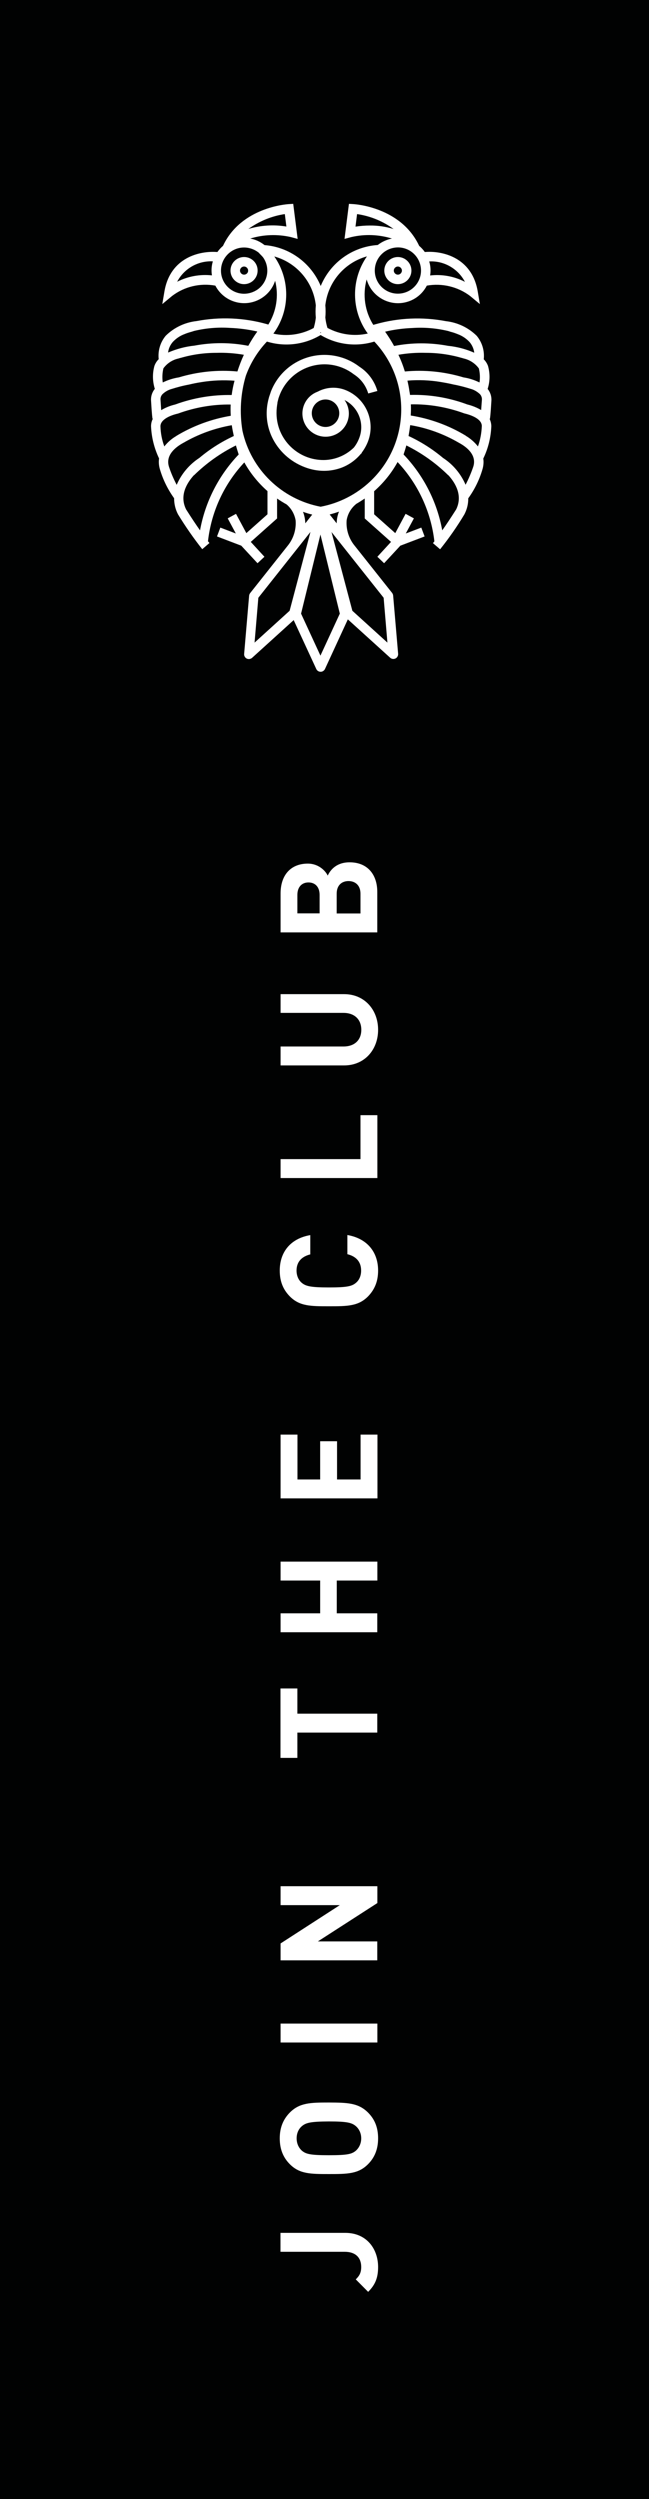<?xml version="1.0" encoding="utf-8"?>
<!-- Generator: Adobe Illustrator 24.0.1, SVG Export Plug-In . SVG Version: 6.00 Build 0)  -->
<svg version="1.1" id="Layer_1" xmlns="http://www.w3.org/2000/svg" xmlns:xlink="http://www.w3.org/1999/xlink" x="0px" y="0px"
	 viewBox="0 0 70.34 270.71" style="enable-background:new 0 0 70.34 270.71;" xml:space="preserve">
<style type="text/css">
	.st0{fill:#010202;}
	.st1{fill:#FFFFFF;}
	.st2{enable-background:new    ;}
</style>
<g>
	<rect id="Rectangle_4" class="st0" width="70.34" height="270.71"/>
	<g id="Group_928" transform="translate(-1842 -331.892)">
		<g id="Group_19" transform="translate(1044.484 462)">
			<g id="Group_8" transform="translate(828.068 -96.067)">
				<path id="Path_8" class="st1" d="M-4.1-6.2c-0.81,0-1.47,0.66-1.47,1.47s0.66,1.47,1.47,1.47c0.81,0,1.47-0.66,1.47-1.47l0,0
					C-2.62-5.54-3.28-6.2-4.1-6.2z M-4.1-4.29c-0.24,0-0.44-0.2-0.44-0.44c0-0.24,0.2-0.44,0.44-0.44c0.24,0,0.44,0.2,0.44,0.44
					C-3.65-4.49-3.85-4.29-4.1-4.29z"/>
			</g>
			<g id="Group_9" transform="translate(848.447 -96.067)">
				<path id="Path_9" class="st1" d="M-7.81-3.26c0.81,0,1.47-0.66,1.47-1.47s-0.66-1.47-1.47-1.47c-0.81,0-1.47,0.66-1.47,1.47l0,0
					C-9.28-3.92-8.62-3.26-7.81-3.26z M-7.81-5.17c0.24,0,0.44,0.2,0.44,0.44c0,0.24-0.2,0.44-0.44,0.44c-0.24,0-0.44-0.2-0.44-0.44
					l0,0C-8.25-4.97-8.05-5.17-7.81-5.17L-7.81-5.17z"/>
			</g>
			<g id="Group_10" transform="translate(817.516 -103.108)">
				<path id="Path_10" class="st1" d="M21.63,34.01l1.76-1.9l2.63-1l-0.36-0.96l-1.68,0.64l0.88-1.64l-0.9-0.49l-1.12,2.09
					l-2.29-2.04v-2.5c1.02-0.9,1.89-1.97,2.54-3.16c2.22,2.36,3.62,5.37,3.99,8.59c-0.1,0.13-0.15,0.19-0.16,0.19l0.78,0.67
					c0.96-1.2,1.84-2.46,2.63-3.78l0.02-0.04c0.27-0.53,0.41-1.11,0.4-1.7c0.68-0.94,1.2-1.99,1.53-3.11c0.12-0.39,0.16-0.8,0.1-1.2
					c0.53-1.09,0.82-2.28,0.87-3.49c0-0.28-0.07-0.56-0.19-0.82l0.04,0.01c0.01-0.04,0.07-0.4,0.16-1.97
					c0.03-0.46-0.12-0.92-0.41-1.27c0.26-0.8,0.27-1.65,0.05-2.46l-0.02-0.06c-0.1-0.26-0.25-0.49-0.45-0.69
					c0.1-0.91-0.17-1.83-0.76-2.54c-0.9-0.89-2.08-1.45-3.34-1.59l0,0c-2.53-0.48-5.14-0.37-7.62,0.33l-0.25,0.07
					c-0.92-1.46-1.18-3.25-0.72-4.92c0.53,1.87,2.48,2.97,4.35,2.44c0.94-0.26,1.72-0.9,2.17-1.77c1.65-0.29,3.35,0.11,4.69,1.12
					L32,5.94l-0.23-1.36c-0.63-3.74-3.89-4.44-5.74-4.28c-0.17-0.25-0.38-0.47-0.61-0.67L25.41-0.4c-1.96-4.16-6.91-4.49-7.12-4.5
					l-0.48-0.03l-0.48,3.8l0.74-0.2c1.46-0.34,2.98-0.28,4.4,0.16c-0.56,0.11-1.09,0.35-1.54,0.7c-2.74,0.18-5.13,1.9-6.18,4.44
					c-1.04-2.5-3.39-4.22-6.09-4.43C8.21-0.81,7.68-1.06,7.11-1.16c1.43-0.44,2.95-0.49,4.4-0.16l0.74,0.2l-0.48-3.8l-0.48,0.03
					c-0.21,0.01-5.16,0.34-7.12,4.5L4.16-0.38C3.93-0.18,3.72,0.05,3.55,0.3C1.7,0.15-1.56,0.84-2.19,4.58l-0.23,1.36l1.06-0.88
					c1.34-1.02,3.04-1.42,4.69-1.12c0.9,1.73,3.03,2.4,4.76,1.5C8.9,5.01,9.52,4.28,9.81,3.41c0.41,1.62,0.14,3.33-0.74,4.75
					L8.9,8.11C6.42,7.41,3.81,7.3,1.28,7.78l0,0c-1.26,0.14-2.44,0.7-3.34,1.59c-0.59,0.71-0.86,1.62-0.76,2.54
					c-0.2,0.19-0.35,0.43-0.45,0.69l-0.02,0.06c-0.22,0.81-0.2,1.66,0.05,2.46c-0.29,0.36-0.44,0.81-0.41,1.27
					c0.09,1.57,0.15,1.93,0.16,1.97l0.04-0.01c-0.13,0.25-0.2,0.53-0.2,0.82c0.05,1.21,0.35,2.4,0.87,3.49
					c-0.06,0.4-0.02,0.81,0.1,1.2c0.33,1.11,0.85,2.16,1.53,3.11c0,0.59,0.13,1.17,0.4,1.7l0.02,0.04c0.8,1.31,1.68,2.58,2.63,3.78
					l0.78-0.67c0,0-0.06-0.07-0.16-0.19c0.36-3.2,1.74-6.19,3.94-8.54c0.65,1.17,1.5,2.22,2.51,3.11v2.51L6.7,30.74l-1.12-2.09
					l-0.9,0.49l0.88,1.64l-1.68-0.64L3.51,31.1l2.63,1L7.9,34l0.75-0.7L7.17,31.7l2.85-2.54V27c0.33,0.23,0.67,0.44,1.03,0.64
					c0.52,0.44,0.86,1.05,0.98,1.72c0.08,1-0.23,1.99-0.87,2.77L7.1,37.24c-0.06,0.08-0.1,0.18-0.11,0.28l-0.54,6.31
					c-0.02,0.28,0.19,0.53,0.47,0.55c0.14,0.01,0.28-0.04,0.39-0.13l4.51-4.09l2.45,5.3c0.08,0.18,0.27,0.3,0.47,0.3l0,0
					c0.2,0,0.38-0.12,0.47-0.3l2.48-5.38l4.59,4.16c0.21,0.19,0.54,0.17,0.73-0.04c0.1-0.11,0.14-0.24,0.13-0.39l-0.54-6.31
					c-0.01-0.1-0.05-0.2-0.11-0.28l-4.04-5.09c-0.65-0.78-0.97-1.78-0.89-2.79c0.12-0.71,0.5-1.34,1.06-1.78
					c0.31-0.18,0.61-0.37,0.9-0.57v2.16l2.85,2.54l-1.48,1.61L21.63,34.01z M30.39,3.53c-1.16-0.6-2.47-0.84-3.77-0.69
					c0.08-0.51,0.05-1.02-0.1-1.52C28.12,1.23,29.64,2.1,30.39,3.53L30.39,3.53z M20.09-2.57c-0.52,0-1.04,0.04-1.56,0.12l0.17-1.36
					c1.43,0.21,2.79,0.76,3.96,1.62C21.83-2.45,20.96-2.58,20.09-2.57L20.09-2.57z M23.13-0.2c1.38,0,2.5,1.12,2.5,2.51
					c0,1.38-1.12,2.5-2.51,2.5c-1.38,0-2.5-1.12-2.5-2.5C20.62,0.93,21.74-0.19,23.13-0.2L23.13-0.2z M2.97,2.83
					c-1.3-0.14-2.61,0.1-3.77,0.69c0.75-1.43,2.26-2.29,3.87-2.21C2.92,1.81,2.89,2.32,2.97,2.83L2.97,2.83z M29.44,28.18
					c-0.61,0.96-1.11,1.71-1.51,2.27c-0.56-3.09-2.02-5.95-4.19-8.22c0.11-0.33,0.21-0.65,0.3-0.98c1.67,0.83,3.21,1.92,4.54,3.23
					l0.01-0.01C29.38,25.34,30.17,26.69,29.44,28.18L29.44,28.18z M31.3,23.54c-0.23,0.68-0.51,1.34-0.84,1.97
					c-0.51-1.19-1.37-2.21-2.45-2.91l0,0c-1.13-0.95-2.39-1.75-3.73-2.37c0.07-0.39,0.13-0.78,0.18-1.18
					c1.86,0.31,3.64,0.96,5.27,1.91l0,0C30.52,21.38,31.7,22.25,31.3,23.54L31.3,23.54z M31.8,21.36c-0.36-0.46-0.81-0.85-1.31-1.15
					v-0.01c-1.83-1.11-3.86-1.85-5.97-2.19c0-0.03,0-0.05,0-0.08c0.01-0.19,0.02-0.39,0.02-0.59c0-0.18,0-0.36-0.01-0.54
					c1.97-0.04,3.94,0.3,5.79,0.98l0,0c0.81,0.19,1.91,0.62,1.9,1.38C32.19,19.92,32.05,20.66,31.8,21.36L31.8,21.36z M32.15,17.42
					c-0.47-0.28-0.98-0.48-1.51-0.61c-1.98-0.74-4.09-1.09-6.2-1.03c-0.02-0.14-0.04-0.29-0.07-0.43c-0.05-0.38-0.13-0.75-0.21-1.12
					c1.21-0.1,2.42-0.05,3.62,0.15l0,0l0.05,0.01c0.42,0.07,0.86,0.15,1.32,0.26c0.65,0.12,1.29,0.29,1.92,0.49l0.01,0
					c0.35,0.11,0.66,0.3,0.93,0.55c0.16,0.17,0.24,0.4,0.22,0.63C32.19,16.8,32.17,17.16,32.15,17.42L32.15,17.42z M31.9,12.91
					c0.12,0.5,0.15,1.01,0.07,1.52c-0.55-0.27-1.14-0.46-1.74-0.55c-2.05-0.62-4.21-0.84-6.35-0.64c-0.19-0.62-0.42-1.22-0.7-1.81
					c0.98-0.17,1.98-0.24,2.97-0.21h0.02c1.29,0,2.58,0.18,3.83,0.54l0.05,0.01c0.13,0.04,0.2,0.06,0.2,0.06l0,0
					C30.91,11.98,31.5,12.36,31.9,12.91L31.9,12.91z M24.68,8.53c1.3-0.09,2.6,0.02,3.87,0.32c0.11,0.03,0.2,0.06,0.28,0.09
					l0.05,0.01c0.23,0.06,0.46,0.14,0.69,0.23l0.02,0.01l0,0c0.5,0.18,0.95,0.48,1.31,0.87c0.27,0.32,0.45,0.72,0.5,1.15
					c-0.9-0.4-1.86-0.65-2.85-0.75l0,0c-1.93-0.36-3.91-0.36-5.84,0.02c-0.29-0.54-0.62-1.05-0.97-1.55
					C22.7,8.7,23.69,8.57,24.68,8.53L24.68,8.53z M19.77,0.77c-1.75,2.52-1.72,5.88,0.09,8.36c-1.48,0.33-3.03,0.11-4.37-0.61
					c-0.11-0.36-0.19-0.74-0.23-1.12c0.02-0.22,0.03-0.44,0.03-0.66c0-0.22-0.01-0.45-0.03-0.67C15.54,3.55,17.33,1.45,19.77,0.77
					L19.77,0.77z M14.75,8.99L14.8,9l-0.05,0.08L14.7,9L14.75,8.99z M10.87-3.81l0.17,1.35C9.67-2.68,8.26-2.59,6.93-2.19
					C8.09-3.04,9.45-3.6,10.87-3.81z M6.46,4.82c-1.38,0-2.51-1.12-2.51-2.5c0-1.38,1.12-2.51,2.5-2.51c0.6,0,1.19,0.22,1.65,0.61
					L8.09,0.43C8.23,0.56,8.36,0.71,8.5,0.86C9.3,1.98,9.04,3.54,7.92,4.35C7.5,4.65,6.98,4.82,6.46,4.82L6.46,4.82z M11.02,4.9
					c0-1.47-0.45-2.91-1.29-4.12c2.44,0.68,4.23,2.78,4.5,5.3C14.22,6.3,14.2,6.52,14.2,6.75c0,0.23,0.01,0.44,0.03,0.66
					c-0.04,0.38-0.12,0.75-0.23,1.12c-1.33,0.72-2.88,0.94-4.37,0.61C10.54,7.9,11.02,6.42,11.02,4.9L11.02,4.9z M-1.28,10.05
					c0.36-0.39,0.81-0.69,1.31-0.87l0,0l0.02-0.01C0.27,9.08,0.5,9.01,0.73,8.95l0.05-0.01c0.08-0.03,0.17-0.06,0.28-0.09
					c1.27-0.3,2.57-0.41,3.87-0.32C5.92,8.57,6.91,8.7,7.88,8.92C7.52,9.41,7.2,9.93,6.9,10.47c-1.93-0.38-3.91-0.38-5.84-0.02
					c-0.98,0.1-1.94,0.36-2.85,0.75C-1.74,10.78-1.56,10.38-1.28,10.05L-1.28,10.05z M-2.29,12.9c0.4-0.55,0.99-0.93,1.65-1.07l0,0
					c0,0,0.07-0.03,0.2-0.06l0.05-0.01c1.24-0.36,2.53-0.54,3.83-0.54h0.02c0.99-0.03,1.99,0.04,2.97,0.21
					c-0.27,0.59-0.5,1.19-0.7,1.81c-2.14-0.2-4.29,0.02-6.35,0.64c-0.6,0.09-1.19,0.28-1.74,0.55C-2.43,13.92-2.41,13.4-2.29,12.9
					L-2.29,12.9z M-2.39,15.7c0.26-0.25,0.58-0.44,0.93-0.55l0.01,0c0.63-0.2,1.27-0.37,1.92-0.49c0.46-0.11,0.9-0.2,1.32-0.26
					l0.05-0.01l0,0c1.18-0.19,2.38-0.24,3.58-0.15c-0.14,0.51-0.24,1.03-0.31,1.55c-2.09-0.04-4.17,0.31-6.13,1.03
					c-0.53,0.12-1.04,0.33-1.51,0.61c-0.02-0.27-0.04-0.62-0.07-1.09C-2.63,16.1-2.55,15.87-2.39,15.7L-2.39,15.7z M-2.19,21.36
					c-0.26-0.7-0.4-1.44-0.42-2.18c0-0.76,1.1-1.2,1.9-1.38l0,0c1.83-0.67,3.77-1.01,5.71-0.98C5,16.99,4.99,17.17,4.99,17.35
					c0,0.23,0.01,0.45,0.02,0.68c-2.09,0.35-4.09,1.09-5.9,2.18v0.01C-1.38,20.51-1.83,20.9-2.19,21.36L-2.19,21.36z M-0.85,25.52
					c-0.33-0.63-0.62-1.29-0.84-1.97c-0.4-1.29,0.78-2.16,1.58-2.59l0,0c1.62-0.94,3.39-1.58,5.23-1.9
					c0.05,0.33,0.11,0.65,0.18,0.96c0.01,0.07,0.03,0.14,0.04,0.21C4,20.85,2.75,21.65,1.61,22.6l0,0
					C0.52,23.31-0.34,24.33-0.85,25.52L-0.85,25.52z M1.68,30.45c-0.4-0.56-0.9-1.31-1.51-2.27c-0.74-1.49,0.06-2.84,0.85-3.71
					l0.01,0.01c1.34-1.31,2.87-2.4,4.54-3.23c0.09,0.33,0.19,0.65,0.3,0.98C3.7,24.5,2.24,27.36,1.68,30.45L1.68,30.45z
					 M11.39,39.16l-3.8,3.45l0.41-4.86l5.65-7.13L11.39,39.16z M12.84,28.44c0.33,0.12,0.66,0.22,1,0.3l-0.75,0.95
					C13.08,29.26,12.99,28.83,12.84,28.44z M14.73,44.02l-2.1-4.55l2.1-8.57l2.1,8.57L14.73,44.02z M21.58,37.75l0.41,4.86
					l-3.8-3.45l-2.26-8.53L21.58,37.75z M15.73,28.73c0.34-0.09,0.68-0.19,1.01-0.31c-0.1,0.25-0.17,0.51-0.21,0.77
					c-0.02,0.17-0.04,0.33-0.04,0.5L15.73,28.73z M14.75,27.89c-4.21-0.8-7.55-4.03-8.47-8.22c-0.33-1.98-0.21-4.02,0.36-5.95
					c0.5-1.39,1.28-2.65,2.29-3.72c1.95,0.6,4.07,0.34,5.82-0.71c1.75,1.05,3.86,1.31,5.82,0.71c4.06,4.31,3.86,11.1-0.46,15.16
					C18.62,26.56,16.76,27.51,14.75,27.89L14.75,27.89z"/>
			</g>
			<g id="Group_11" transform="translate(832.857 -83.116)">
				<path id="Path_11" class="st1" d="M-5.27-3.4c0.03-0.12,0.06-0.25,0.09-0.36c0.03-0.12,0.08-0.26,0.13-0.39
					c0.76-2.03,2.7-3.37,4.87-3.38c1.15,0,2.27,0.38,3.18,1.08l0.06,0.04c0.73,0.48,1.26,1.2,1.51,2.04l0.99-0.27
					c-0.31-1.08-1-2.02-1.95-2.63C2.52-8.11,1.19-8.56-0.18-8.56c-2.58,0-4.89,1.59-5.81,4l0,0C-6-4.54-6.01-4.52-6.02-4.49
					c-0.05,0.14-0.1,0.29-0.15,0.44c-0.04,0.15-0.07,0.27-0.11,0.41c-0.01,0.03-0.01,0.06-0.02,0.09c-0.29,1.29-0.15,2.64,0.4,3.84
					C-5.18,1.81-3.9,3-2.32,3.59c0.67,0.26,1.38,0.4,2.1,0.4c0.66,0,1.31-0.12,1.92-0.35c0.8-0.31,1.51-0.82,2.06-1.48
					c0.04-0.03,0.08-0.06,0.11-0.1L3.85,2.03c0.28-0.37,0.51-0.77,0.68-1.2C5.39-1.39,4.3-3.9,2.07-4.77C1.09-5.15,0-5.08-0.92-4.58
					c-1.3,0.48-1.97,1.92-1.49,3.23s1.92,1.97,3.23,1.49C1.8-0.23,2.46-1.17,2.46-2.23c0-0.53-0.17-1.04-0.47-1.46
					C3.5-2.92,4.19-1.12,3.57,0.46c-0.14,0.36-0.33,0.7-0.57,1C2.13,2.31,0.97,2.79-0.25,2.82c-2.81,0.03-5.11-2.22-5.14-5.03
					c0-0.04,0-0.07,0-0.11c0-0.35,0.04-0.7,0.1-1.04L-5.27-3.4z M-0.06-0.74c-0.82,0-1.49-0.67-1.49-1.49
					c0-0.82,0.67-1.49,1.49-1.49c0.82,0,1.49,0.67,1.49,1.49C1.43-1.41,0.76-0.74-0.06-0.74L-0.06-0.74z"/>
			</g>
		</g>
		<g class="st2">
			<path class="st1" d="M1882.98,577.46c0,1.13-0.29,1.91-1.08,2.69l-1.34-1.35c0.34-0.34,0.59-0.66,0.59-1.34
				c0-1-0.59-1.65-1.8-1.65h-6.95v-2.05h7.04C1881.76,573.77,1882.98,575.52,1882.98,577.46z"/>
			<path class="st1" d="M1881.88,560.72c0.71,0.71,1.1,1.59,1.1,2.8c0,1.21-0.4,2.11-1.1,2.81c-1.05,1.05-2.22,1.06-4.23,1.06
				c-2,0-3.18-0.01-4.23-1.06c-0.71-0.71-1.1-1.61-1.1-2.81c0-1.21,0.4-2.09,1.1-2.8c1.05-1.05,2.22-1.08,4.23-1.08
				C1879.65,559.65,1880.83,559.68,1881.88,560.72z M1874.71,562.21c-0.34,0.29-0.56,0.75-0.56,1.31c0,0.56,0.22,1.02,0.56,1.33
				c0.44,0.38,0.94,0.5,2.94,0.5c2,0,2.49-0.12,2.93-0.5c0.34-0.31,0.57-0.77,0.57-1.33c0-0.56-0.24-1.02-0.57-1.31
				c-0.44-0.38-0.93-0.52-2.93-0.52C1875.65,561.7,1875.15,561.83,1874.71,562.21z"/>
			<path class="st1" d="M1882.89,553.14h-10.49v-2.05h10.49V553.14z"/>
			<path class="st1" d="M1882.89,538.04l-6.44,4.15h6.44v2.05h-10.49v-1.83l6.42-4.15h-6.42v-2.05h10.49V538.04z"/>
			<path class="st1" d="M1874.23,517.52h8.66v2.05h-8.66v2.74h-1.83v-7.52h1.83V517.52z"/>
			<path class="st1" d="M1882.89,503.1h-4.39v3.55h4.39v2.05h-10.49v-2.05h4.29v-3.55h-4.29v-2.05h10.49V503.1z"/>
			<path class="st1" d="M1882.89,494.2h-10.49v-6.91h1.83v4.86h2.46v-4.14h1.83v4.14h2.55v-4.86h1.83V494.2z"/>
			<path class="st1" d="M1882.98,469.52c0,1.21-0.4,2.09-1.1,2.81c-1.05,1.05-2.22,1.06-4.23,1.06c-2,0-3.18-0.01-4.23-1.06
				c-0.71-0.72-1.1-1.6-1.1-2.81c0-1.96,1.12-3.46,3.31-3.84v2.09c-0.85,0.21-1.49,0.74-1.49,1.75c0,0.56,0.21,1.02,0.54,1.31
				c0.44,0.38,0.96,0.52,2.96,0.52c2,0,2.52-0.13,2.96-0.52c0.34-0.29,0.54-0.75,0.54-1.31c0-1.02-0.63-1.56-1.49-1.77v-2.08
				C1881.86,466.06,1882.98,467.58,1882.98,469.52z"/>
			<path class="st1" d="M1882.89,459.5h-10.49v-2.05h8.66v-4.76h1.83V459.5z"/>
			<path class="st1" d="M1882.98,443.44c0,2.15-1.46,3.86-3.68,3.86h-6.89v-2.05h6.82c1.21,0,1.93-0.71,1.93-1.81
				c0-1.1-0.72-1.83-1.93-1.83h-6.82v-2.03h6.89C1881.52,439.58,1882.98,441.29,1882.98,443.44z"/>
			<path class="st1" d="M1882.89,428.5v4.39h-10.49v-4.21c0-2.05,1.15-3.24,2.95-3.24c1.16,0,1.91,0.77,2.16,1.3
				c0.29-0.63,0.96-1.44,2.36-1.44C1881.83,425.29,1882.89,426.63,1882.89,428.5z M1874.23,428.83v2h2.41v-2
				c0-0.87-0.49-1.35-1.21-1.35C1874.72,427.48,1874.23,427.97,1874.23,428.83z M1878.49,428.7v2.14h2.58v-2.14
				c0-0.93-0.59-1.37-1.3-1.37C1879.06,427.33,1878.49,427.77,1878.49,428.7z"/>
		</g>
	</g>
	<rect id="Rectangle_4-2" class="st0" width="70.34" height="270.71"/>
	<g id="Group_928-2" transform="translate(-8 -7.892)">
		<g id="Group_19-2" transform="translate(1044.484 462)">
			<g id="Group_8-2" transform="translate(828.068 -96.067)">
				<path id="Path_8-2" class="st1" d="M-1838.1-330.2c-0.81,0-1.47,0.66-1.47,1.47c0,0.81,0.66,1.47,1.47,1.47
					c0.81,0,1.47-0.66,1.47-1.47l0,0C-1836.62-329.54-1837.28-330.2-1838.1-330.2z M-1838.1-328.29c-0.24,0-0.44-0.2-0.44-0.44
					c0-0.24,0.2-0.44,0.44-0.44c0.24,0,0.44,0.2,0.44,0.44C-1837.65-328.49-1837.85-328.29-1838.1-328.29z"/>
			</g>
			<g id="Group_9-2" transform="translate(848.447 -96.067)">
				<path id="Path_9-2" class="st1" d="M-1841.81-327.26c0.81,0,1.47-0.66,1.47-1.47s-0.66-1.47-1.47-1.47
					c-0.81,0-1.47,0.66-1.47,1.47l0,0C-1843.28-327.92-1842.62-327.26-1841.81-327.26z M-1841.81-329.17c0.24,0,0.44,0.2,0.44,0.44
					c0,0.24-0.2,0.44-0.44,0.44s-0.44-0.2-0.44-0.44l0,0C-1842.25-328.97-1842.05-329.17-1841.81-329.17L-1841.81-329.17z"/>
			</g>
			<g id="Group_10-2" transform="translate(817.516 -103.108)">
				<path id="Path_10-2" class="st1" d="M-1812.37-289.99l1.76-1.9l2.63-1l-0.36-0.96l-1.68,0.64l0.88-1.64l-0.9-0.49l-1.12,2.09
					l-2.29-2.04v-2.5c1.02-0.9,1.89-1.97,2.54-3.16c2.22,2.36,3.62,5.37,3.99,8.59c-0.1,0.13-0.15,0.19-0.16,0.19l0.78,0.67
					c0.96-1.2,1.84-2.46,2.63-3.78l0.02-0.04c0.27-0.53,0.41-1.11,0.4-1.7c0.68-0.94,1.2-1.99,1.53-3.11c0.12-0.39,0.16-0.8,0.1-1.2
					c0.53-1.09,0.82-2.28,0.87-3.49c0-0.28-0.07-0.56-0.19-0.82l0.04,0.01c0.01-0.04,0.07-0.4,0.16-1.97
					c0.03-0.46-0.12-0.92-0.41-1.27c0.26-0.8,0.27-1.65,0.05-2.46l-0.02-0.06c-0.1-0.26-0.25-0.49-0.45-0.69
					c0.1-0.91-0.17-1.83-0.76-2.54c-0.9-0.89-2.08-1.45-3.34-1.59l0,0c-2.53-0.48-5.14-0.37-7.62,0.33l-0.25,0.07
					c-0.92-1.46-1.18-3.25-0.72-4.92c0.53,1.87,2.48,2.97,4.35,2.44c0.94-0.26,1.72-0.9,2.17-1.77c1.65-0.29,3.35,0.11,4.69,1.12
					l1.06,0.88l-0.23-1.36c-0.63-3.74-3.89-4.44-5.74-4.28c-0.17-0.25-0.38-0.47-0.61-0.67l-0.01-0.02
					c-1.96-4.16-6.91-4.49-7.12-4.5l-0.48-0.03l-0.48,3.8l0.74-0.2c1.46-0.34,2.98-0.28,4.4,0.16c-0.56,0.11-1.09,0.35-1.54,0.7
					c-2.74,0.18-5.13,1.9-6.18,4.44c-1.04-2.5-3.39-4.22-6.09-4.43c-0.45-0.36-0.98-0.61-1.55-0.71c1.43-0.44,2.95-0.49,4.4-0.16
					l0.74,0.2l-0.48-3.8l-0.48,0.03c-0.21,0.01-5.16,0.34-7.12,4.5l-0.01,0.02c-0.23,0.2-0.43,0.42-0.61,0.67
					c-1.86-0.15-5.11,0.55-5.74,4.28l-0.23,1.36l1.06-0.88c1.34-1.02,3.04-1.42,4.69-1.12c0.9,1.73,3.03,2.4,4.76,1.5
					c0.82-0.43,1.44-1.15,1.72-2.03c0.41,1.62,0.14,3.33-0.74,4.75l-0.16-0.05c-2.48-0.7-5.09-0.81-7.62-0.33l0,0
					c-1.26,0.14-2.44,0.7-3.34,1.59c-0.59,0.71-0.86,1.62-0.76,2.54c-0.2,0.19-0.35,0.43-0.45,0.69l-0.02,0.06
					c-0.22,0.81-0.2,1.66,0.05,2.46c-0.29,0.36-0.44,0.81-0.41,1.27c0.09,1.57,0.15,1.93,0.16,1.97l0.04-0.01
					c-0.13,0.25-0.2,0.53-0.2,0.82c0.05,1.21,0.35,2.4,0.87,3.49c-0.06,0.4-0.02,0.81,0.1,1.2c0.33,1.11,0.85,2.16,1.53,3.11
					c0,0.59,0.13,1.17,0.4,1.7l0.02,0.04c0.8,1.31,1.68,2.58,2.63,3.78l0.78-0.67c0,0-0.06-0.07-0.16-0.19
					c0.36-3.2,1.74-6.19,3.94-8.54c0.65,1.17,1.5,2.22,2.51,3.11v2.51l-2.29,2.04l-1.12-2.09l-0.9,0.49l0.88,1.64l-1.68-0.64
					l-0.36,0.96l2.63,1l1.76,1.9l0.75-0.7l-1.48-1.61l2.85-2.54V-297c0.33,0.23,0.67,0.44,1.03,0.64c0.52,0.44,0.86,1.05,0.98,1.72
					c0.08,1-0.23,1.99-0.87,2.77l-4.06,5.12c-0.06,0.08-0.1,0.18-0.11,0.28l-0.54,6.31c-0.02,0.28,0.19,0.53,0.47,0.55
					c0.14,0.01,0.28-0.04,0.39-0.13l4.51-4.09l2.45,5.3c0.08,0.18,0.27,0.3,0.47,0.3l0,0c0.2,0,0.38-0.12,0.47-0.3l2.48-5.38
					l4.59,4.16c0.21,0.19,0.54,0.17,0.73-0.04c0.09-0.11,0.14-0.24,0.13-0.39l-0.54-6.31c-0.01-0.1-0.05-0.2-0.11-0.28l-4.04-5.09
					c-0.65-0.78-0.97-1.78-0.89-2.79c0.12-0.71,0.5-1.34,1.06-1.78c0.31-0.18,0.61-0.37,0.9-0.57v2.16l2.85,2.54l-1.48,1.61
					L-1812.37-289.99z M-1803.61-320.47c-1.16-0.6-2.47-0.84-3.77-0.69c0.08-0.51,0.05-1.02-0.1-1.52
					C-1805.88-322.77-1804.36-321.9-1803.61-320.47L-1803.61-320.47z M-1813.91-326.57c-0.52,0-1.04,0.04-1.56,0.12l0.17-1.36
					c1.43,0.21,2.79,0.76,3.96,1.62C-1812.17-326.45-1813.04-326.58-1813.91-326.57L-1813.91-326.57z M-1810.87-324.2
					c1.38,0,2.5,1.12,2.5,2.51c0,1.38-1.12,2.5-2.51,2.5c-1.38,0-2.5-1.12-2.5-2.5C-1813.38-323.07-1812.26-324.19-1810.87-324.2
					L-1810.87-324.2z M-1831.03-321.17c-1.3-0.14-2.61,0.1-3.77,0.69c0.75-1.43,2.26-2.29,3.87-2.21
					C-1831.08-322.19-1831.11-321.68-1831.03-321.17L-1831.03-321.17z M-1804.56-295.82c-0.61,0.96-1.11,1.71-1.51,2.27
					c-0.56-3.09-2.02-5.95-4.19-8.22c0.11-0.33,0.21-0.65,0.3-0.98c1.67,0.83,3.21,1.92,4.54,3.23l0.01-0.01
					C-1804.62-298.66-1803.83-297.31-1804.56-295.82L-1804.56-295.82z M-1802.7-300.46c-0.23,0.68-0.51,1.34-0.84,1.97
					c-0.51-1.19-1.37-2.21-2.45-2.91l0,0c-1.13-0.95-2.39-1.75-3.73-2.37c0.07-0.39,0.13-0.78,0.18-1.18
					c1.86,0.31,3.64,0.96,5.27,1.91l0,0C-1803.48-302.62-1802.3-301.75-1802.7-300.46L-1802.7-300.46z M-1802.2-302.64
					c-0.36-0.46-0.81-0.85-1.31-1.15v-0.01c-1.83-1.11-3.86-1.85-5.97-2.19c0-0.03,0-0.05,0-0.08c0.01-0.19,0.02-0.39,0.02-0.59
					c0-0.18,0-0.36-0.01-0.54c1.97-0.04,3.94,0.3,5.79,0.98l0,0c0.81,0.19,1.91,0.62,1.9,1.38
					C-1801.81-304.08-1801.95-303.34-1802.2-302.64L-1802.2-302.64z M-1801.85-306.58c-0.47-0.28-0.98-0.48-1.51-0.61
					c-1.98-0.74-4.09-1.09-6.2-1.03c-0.02-0.14-0.04-0.29-0.07-0.43c-0.05-0.38-0.13-0.75-0.21-1.12c1.21-0.1,2.42-0.05,3.62,0.15
					l0,0l0.05,0.01c0.42,0.07,0.86,0.15,1.32,0.26c0.65,0.12,1.29,0.29,1.92,0.49l0.01,0c0.35,0.11,0.66,0.3,0.93,0.55
					c0.16,0.17,0.24,0.4,0.22,0.63C-1801.81-307.2-1801.83-306.84-1801.85-306.58L-1801.85-306.58z M-1802.1-311.09
					c0.12,0.5,0.15,1.01,0.07,1.52c-0.55-0.27-1.14-0.46-1.74-0.55c-2.05-0.62-4.21-0.84-6.35-0.64c-0.19-0.62-0.42-1.22-0.7-1.81
					c0.98-0.17,1.98-0.24,2.97-0.21h0.02c1.29,0,2.58,0.18,3.83,0.54l0.05,0.01c0.13,0.04,0.2,0.06,0.2,0.06l0,0
					C-1803.09-312.02-1802.5-311.64-1802.1-311.09L-1802.1-311.09z M-1809.32-315.47c1.3-0.09,2.6,0.02,3.87,0.32
					c0.11,0.03,0.2,0.06,0.28,0.09l0.05,0.01c0.23,0.06,0.46,0.14,0.69,0.23l0.02,0.01l0,0c0.5,0.18,0.95,0.48,1.31,0.87
					c0.27,0.32,0.45,0.72,0.5,1.15c-0.9-0.4-1.86-0.65-2.85-0.75l0,0c-1.93-0.36-3.91-0.36-5.84,0.02
					c-0.29-0.54-0.62-1.05-0.97-1.55C-1811.3-315.3-1810.31-315.43-1809.32-315.47L-1809.32-315.47z M-1814.23-323.23
					c-1.75,2.52-1.72,5.88,0.09,8.36c-1.48,0.33-3.03,0.11-4.37-0.61c-0.11-0.36-0.19-0.74-0.23-1.12c0.02-0.22,0.03-0.44,0.03-0.66
					c0-0.22-0.01-0.45-0.03-0.67C-1818.46-320.45-1816.67-322.55-1814.23-323.23L-1814.23-323.23z M-1819.25-315.01l0.05,0.02
					l-0.05,0.08l-0.05-0.08L-1819.25-315.01z M-1823.13-327.81l0.17,1.35c-1.38-0.23-2.78-0.14-4.12,0.26
					C-1825.91-327.04-1824.55-327.6-1823.13-327.81z M-1827.54-319.18c-1.38,0-2.51-1.12-2.51-2.5c0-1.38,1.12-2.51,2.5-2.51
					c0.6,0,1.19,0.22,1.65,0.61l-0.01,0.01c0.14,0.14,0.28,0.28,0.41,0.43c0.81,1.12,0.55,2.68-0.57,3.49
					C-1826.5-319.35-1827.02-319.18-1827.54-319.18L-1827.54-319.18z M-1822.98-319.1c0-1.47-0.45-2.91-1.29-4.12
					c2.44,0.68,4.23,2.78,4.5,5.3c-0.02,0.22-0.03,0.45-0.03,0.67c0,0.23,0.01,0.44,0.03,0.66c-0.04,0.38-0.12,0.75-0.23,1.12
					c-1.33,0.72-2.88,0.94-4.37,0.61C-1823.46-316.1-1822.98-317.58-1822.98-319.1L-1822.98-319.1z M-1835.28-313.95
					c0.36-0.39,0.81-0.69,1.31-0.87l0,0l0.02-0.01c0.22-0.09,0.45-0.16,0.69-0.23l0.05-0.01c0.08-0.03,0.17-0.06,0.28-0.09
					c1.27-0.3,2.57-0.41,3.87-0.32c0.99,0.04,1.98,0.17,2.95,0.39c-0.36,0.5-0.68,1.01-0.98,1.55c-1.93-0.38-3.91-0.38-5.84-0.02
					c-0.98,0.1-1.94,0.36-2.85,0.75C-1835.74-313.22-1835.56-313.62-1835.28-313.95L-1835.28-313.95z M-1836.29-311.1
					c0.4-0.55,0.99-0.93,1.65-1.07l0,0c0,0,0.07-0.03,0.2-0.06l0.05-0.01c1.24-0.36,2.53-0.54,3.83-0.54h0.02
					c0.99-0.03,1.99,0.04,2.97,0.21c-0.27,0.59-0.5,1.19-0.7,1.81c-2.14-0.2-4.29,0.02-6.35,0.64c-0.6,0.09-1.19,0.28-1.74,0.55
					C-1836.43-310.08-1836.41-310.6-1836.29-311.1L-1836.29-311.1z M-1836.39-308.3c0.26-0.25,0.58-0.44,0.93-0.55l0.01,0
					c0.63-0.2,1.27-0.37,1.92-0.49c0.46-0.11,0.9-0.2,1.32-0.26l0.05-0.01l0,0c1.18-0.19,2.38-0.24,3.58-0.15
					c-0.14,0.51-0.24,1.03-0.31,1.55c-2.09-0.04-4.17,0.31-6.13,1.03c-0.53,0.12-1.04,0.33-1.51,0.61
					c-0.02-0.27-0.04-0.62-0.07-1.09C-1836.63-307.9-1836.55-308.13-1836.39-308.3L-1836.39-308.3z M-1836.19-302.64
					c-0.26-0.7-0.4-1.44-0.42-2.18c0-0.76,1.1-1.2,1.9-1.38l0,0c1.83-0.67,3.77-1.01,5.71-0.98c-0.01,0.18-0.01,0.36-0.01,0.54
					c0,0.23,0.01,0.45,0.02,0.68c-2.09,0.35-4.09,1.09-5.9,2.18v0.01C-1835.38-303.49-1835.83-303.1-1836.19-302.64L-1836.19-302.64
					z M-1834.85-298.48c-0.33-0.63-0.62-1.29-0.84-1.97c-0.4-1.29,0.78-2.16,1.58-2.59l0,0c1.62-0.94,3.39-1.58,5.23-1.9
					c0.05,0.33,0.11,0.65,0.18,0.96c0.01,0.07,0.03,0.14,0.04,0.21c-1.34,0.62-2.6,1.42-3.73,2.37l0,0
					C-1833.48-300.69-1834.34-299.67-1834.85-298.48L-1834.85-298.48z M-1832.32-293.55c-0.4-0.56-0.9-1.31-1.51-2.27
					c-0.74-1.49,0.06-2.84,0.85-3.71l0.01,0.01c1.34-1.31,2.87-2.4,4.54-3.23c0.09,0.33,0.19,0.65,0.3,0.98
					C-1830.3-299.5-1831.76-296.64-1832.32-293.55L-1832.32-293.55z M-1822.61-284.84l-3.8,3.45l0.41-4.86l5.65-7.13
					L-1822.61-284.84z M-1821.16-295.56c0.33,0.12,0.66,0.22,1,0.3l-0.75,0.95C-1820.92-294.74-1821.01-295.17-1821.16-295.56z
					 M-1819.27-279.98l-2.1-4.55l2.1-8.57l2.1,8.57L-1819.27-279.98z M-1812.42-286.25l0.41,4.86l-3.8-3.45l-2.26-8.53
					L-1812.42-286.25z M-1818.27-295.27c0.34-0.09,0.68-0.19,1.01-0.31c-0.1,0.25-0.17,0.51-0.21,0.77
					c-0.02,0.17-0.04,0.33-0.04,0.5L-1818.27-295.27z M-1819.25-296.11c-4.21-0.8-7.55-4.03-8.47-8.22
					c-0.33-1.98-0.21-4.02,0.36-5.95c0.5-1.39,1.28-2.65,2.29-3.72c1.95,0.6,4.07,0.34,5.82-0.71c1.75,1.05,3.86,1.31,5.82,0.71
					c4.06,4.31,3.86,11.1-0.46,15.16C-1815.38-297.44-1817.24-296.49-1819.25-296.11L-1819.25-296.11z"/>
			</g>
			<g id="Group_11-2" transform="translate(832.857 -83.116)">
				<path id="Path_11-2" class="st1" d="M-1839.27-327.4c0.03-0.12,0.06-0.25,0.09-0.36c0.03-0.12,0.08-0.26,0.13-0.39
					c0.76-2.03,2.7-3.37,4.87-3.38c1.15,0,2.27,0.38,3.18,1.08l0.06,0.04c0.73,0.48,1.26,1.2,1.51,2.04l0.99-0.27
					c-0.31-1.08-1-2.02-1.95-2.63c-1.08-0.83-2.42-1.28-3.79-1.28c-2.58,0-4.89,1.59-5.81,4l0,0c-0.01,0.02-0.01,0.04-0.02,0.07
					c-0.05,0.14-0.1,0.29-0.15,0.44s-0.07,0.27-0.11,0.41c-0.01,0.03-0.01,0.06-0.02,0.09c-0.29,1.29-0.15,2.64,0.4,3.84
					c0.71,1.53,1.99,2.71,3.57,3.31c0.67,0.26,1.38,0.4,2.1,0.4c0.66,0,1.31-0.12,1.92-0.35c0.8-0.31,1.51-0.82,2.06-1.48
					c0.04-0.03,0.08-0.06,0.11-0.1l-0.02-0.02c0.28-0.37,0.51-0.77,0.68-1.2c0.87-2.23-0.23-4.74-2.45-5.61
					c-0.98-0.38-2.07-0.31-3,0.19c-1.3,0.48-1.97,1.92-1.49,3.23c0.48,1.3,1.92,1.97,3.23,1.49c0.99-0.36,1.65-1.31,1.65-2.36
					c0-0.53-0.17-1.04-0.47-1.46c1.52,0.77,2.21,2.57,1.58,4.15c-0.14,0.36-0.33,0.7-0.57,1c-0.87,0.85-2.03,1.33-3.24,1.35
					c-2.81,0.03-5.11-2.22-5.14-5.03c0-0.04,0-0.07,0-0.11c0-0.35,0.04-0.7,0.1-1.04L-1839.27-327.4z M-1834.06-324.74
					c-0.82,0-1.49-0.67-1.49-1.49c0-0.82,0.67-1.49,1.49-1.49c0.82,0,1.49,0.67,1.49,1.49
					C-1832.57-325.41-1833.24-324.74-1834.06-324.74L-1834.06-324.74z"/>
			</g>
		</g>
		<g class="st2">
			<path class="st1" d="M48.98,253.46c0,1.13-0.29,1.91-1.08,2.69l-1.34-1.35c0.34-0.34,0.59-0.66,0.59-1.34c0-1-0.59-1.65-1.8-1.65
				h-6.95v-2.05h7.04C47.76,249.77,48.98,251.52,48.98,253.46z"/>
			<path class="st1" d="M47.88,236.72c0.71,0.71,1.1,1.59,1.1,2.8s-0.4,2.11-1.1,2.81c-1.05,1.05-2.22,1.06-4.23,1.06
				c-2,0-3.18-0.01-4.23-1.06c-0.71-0.71-1.1-1.61-1.1-2.81s0.4-2.09,1.1-2.8c1.05-1.05,2.22-1.08,4.23-1.08
				C45.65,235.65,46.83,235.68,47.88,236.72z M40.71,238.21c-0.34,0.29-0.56,0.75-0.56,1.31c0,0.56,0.22,1.02,0.56,1.33
				c0.44,0.38,0.94,0.5,2.94,0.5c2,0,2.49-0.12,2.93-0.5c0.34-0.31,0.57-0.77,0.57-1.33c0-0.56-0.24-1.02-0.57-1.31
				c-0.44-0.38-0.93-0.52-2.93-0.52C41.65,237.7,41.15,237.83,40.71,238.21z"/>
			<path class="st1" d="M48.89,229.14H38.41v-2.05h10.49V229.14z"/>
			<path class="st1" d="M48.89,214.04l-6.44,4.15h6.44v2.05H38.41v-1.83l6.42-4.15h-6.42v-2.05h10.49V214.04z"/>
			<path class="st1" d="M40.23,193.52h8.66v2.05h-8.66v2.74h-1.83v-7.52h1.83V193.52z"/>
			<path class="st1" d="M48.89,179.1h-4.39v3.55h4.39v2.05H38.41v-2.05h4.29v-3.55h-4.29v-2.05h10.49V179.1z"/>
			<path class="st1" d="M48.89,170.2H38.41v-6.91h1.83v4.86h2.46v-4.14h1.83v4.14h2.55v-4.86h1.83V170.2z"/>
			<path class="st1" d="M48.98,145.52c0,1.21-0.4,2.09-1.1,2.81c-1.05,1.05-2.22,1.06-4.23,1.06c-2,0-3.18-0.01-4.23-1.06
				c-0.71-0.72-1.1-1.6-1.1-2.81c0-1.96,1.12-3.46,3.31-3.84v2.09c-0.85,0.21-1.49,0.74-1.49,1.75c0,0.56,0.21,1.02,0.54,1.31
				c0.44,0.38,0.96,0.52,2.96,0.52c2,0,2.52-0.13,2.96-0.52c0.34-0.29,0.54-0.75,0.54-1.31c0-1.02-0.63-1.56-1.49-1.77v-2.08
				C47.86,142.06,48.98,143.58,48.98,145.52z"/>
			<path class="st1" d="M48.89,135.5H38.41v-2.05h8.66v-4.76h1.83V135.5z"/>
			<path class="st1" d="M48.98,119.44c0,2.15-1.46,3.86-3.68,3.86h-6.89v-2.05h6.82c1.21,0,1.93-0.71,1.93-1.81
				c0-1.1-0.72-1.83-1.93-1.83h-6.82v-2.03h6.89C47.52,115.58,48.98,117.29,48.98,119.44z"/>
			<path class="st1" d="M48.89,104.5v4.39H38.41v-4.21c0-2.05,1.15-3.24,2.95-3.24c1.16,0,1.91,0.77,2.16,1.3
				c0.29-0.63,0.96-1.44,2.36-1.44C47.83,101.29,48.89,102.63,48.89,104.5z M40.23,104.83v2h2.41v-2c0-0.87-0.49-1.35-1.21-1.35
				C40.72,103.48,40.23,103.97,40.23,104.83z M44.49,104.7v2.14h2.58v-2.14c0-0.93-0.59-1.37-1.3-1.37
				C45.06,103.33,44.49,103.77,44.49,104.7z"/>
		</g>
	</g>
</g>
</svg>
